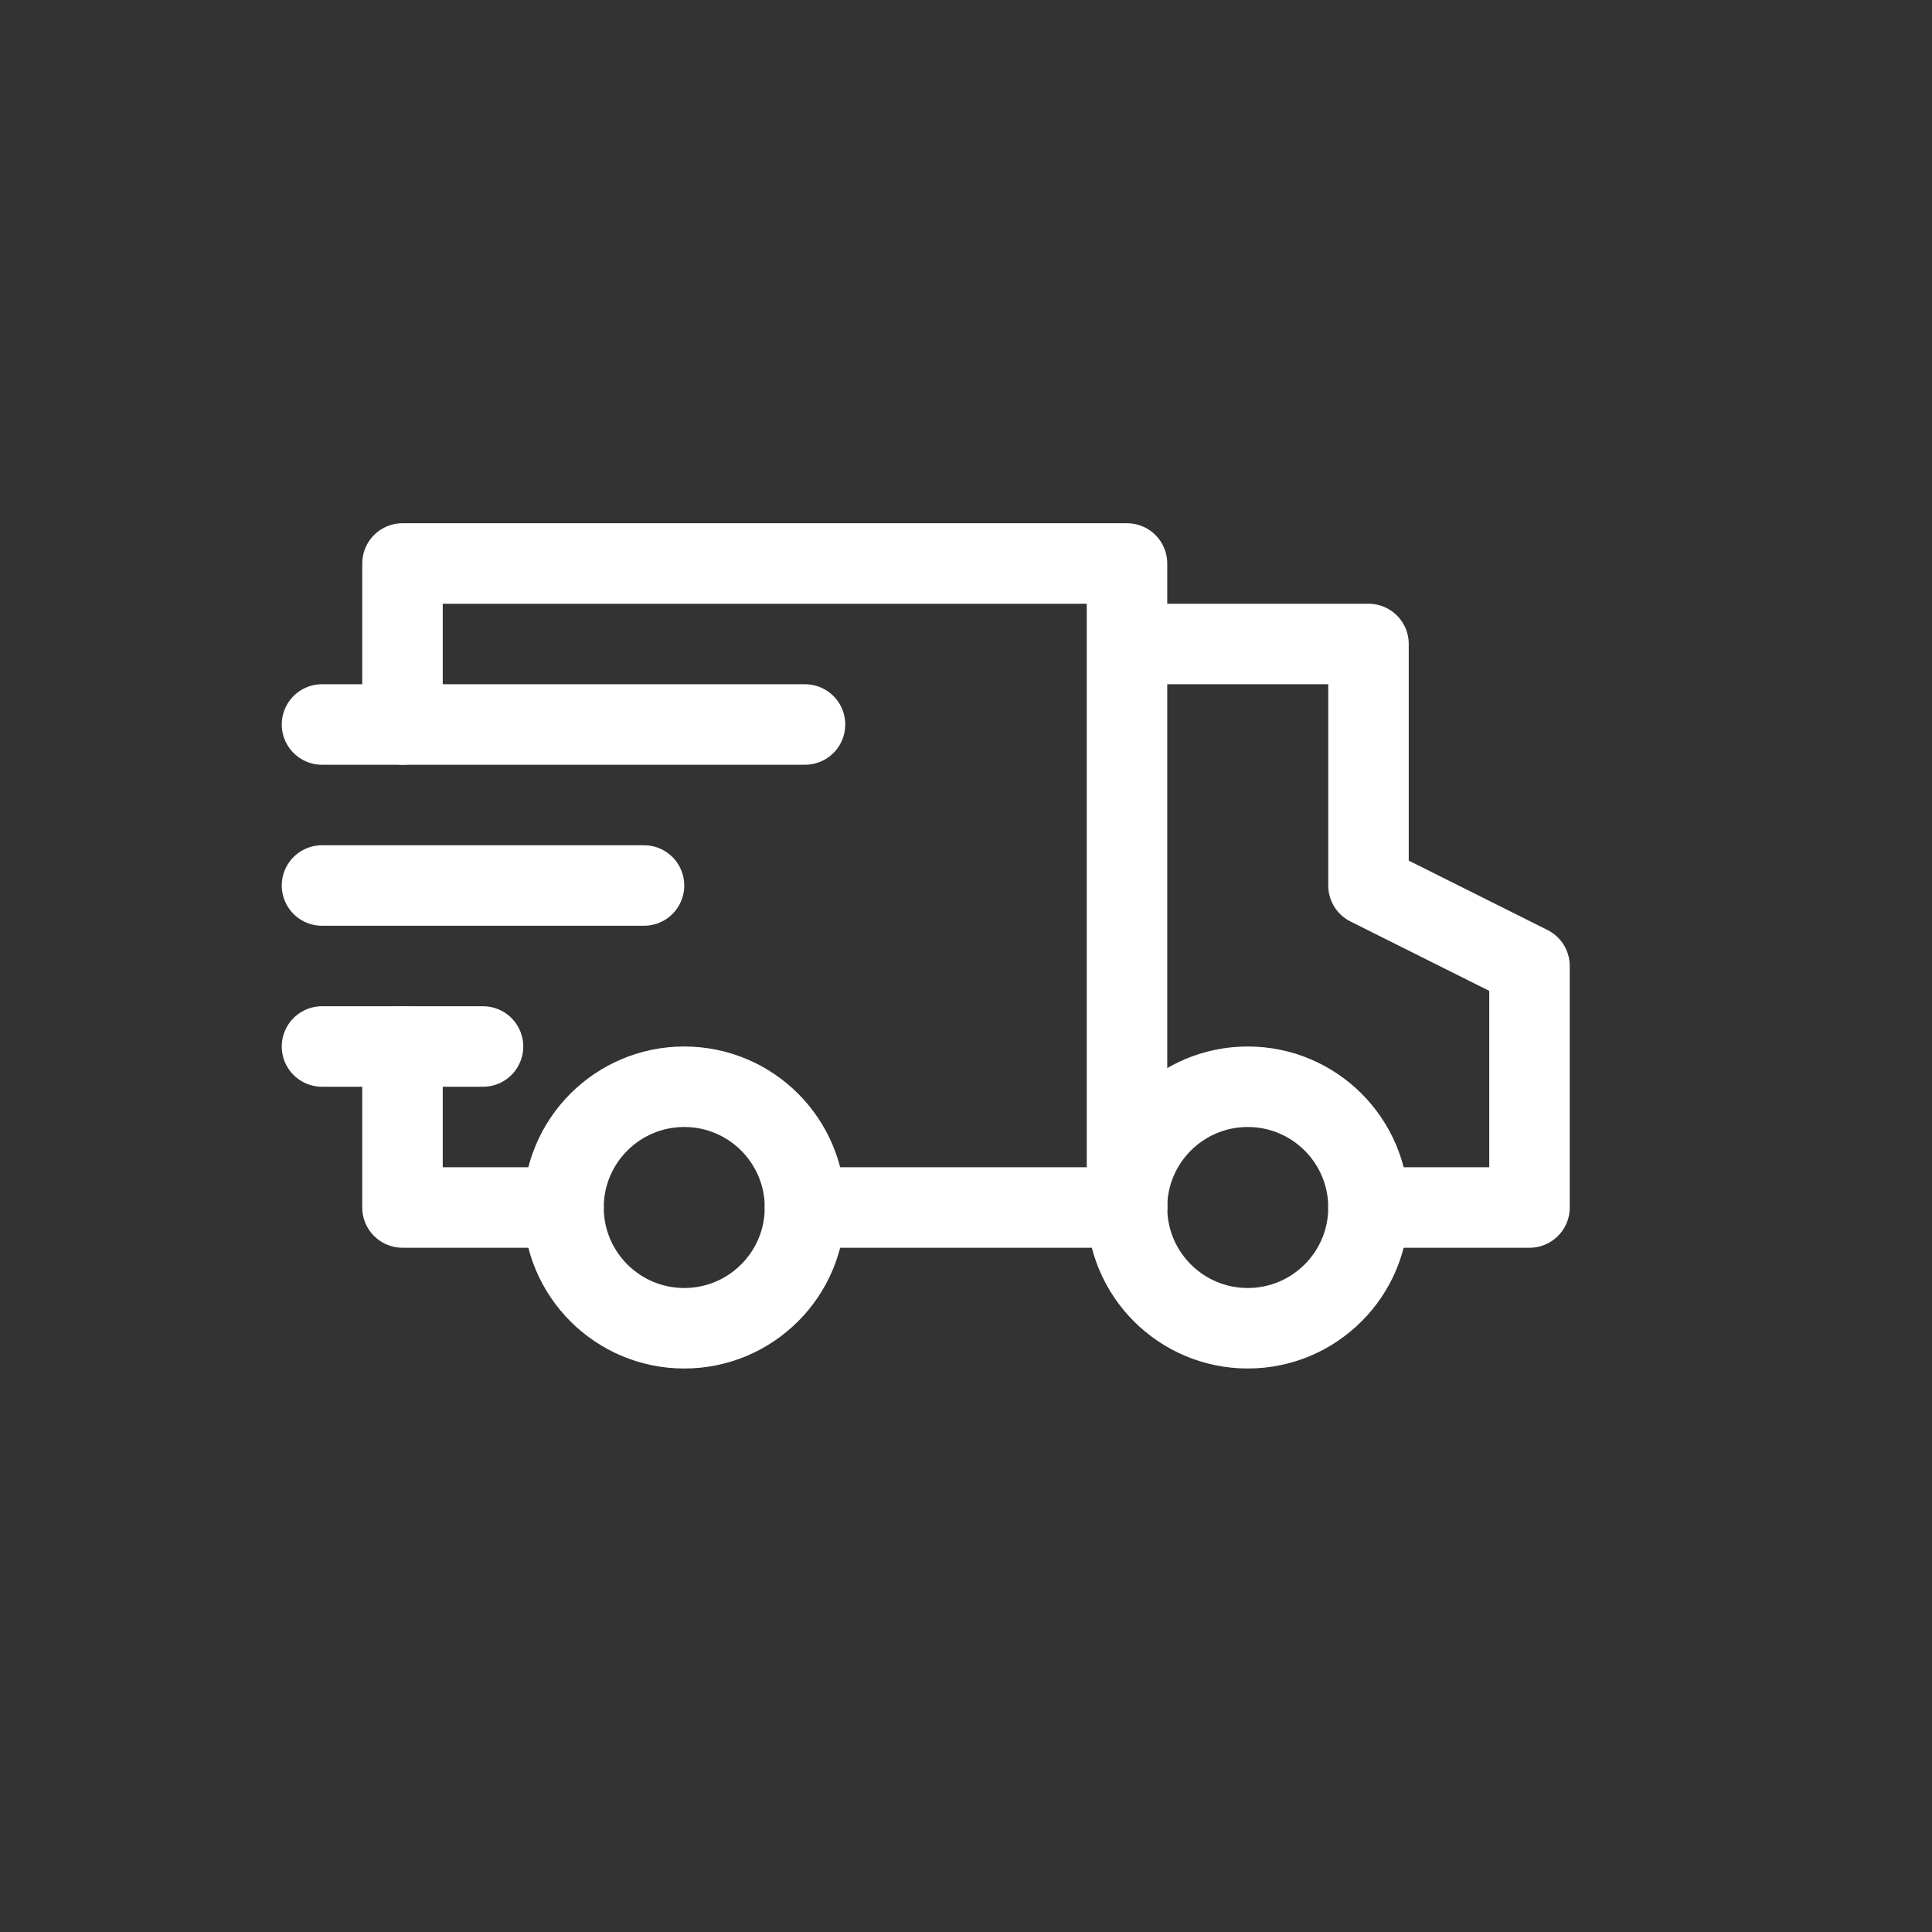 <svg viewBox="0 0 24 24" xmlns="http://www.w3.org/2000/svg"><rect x="0" y="0" width="24" height="24" fill="#333333" stroke="none"/><g data-name="Layer 2"><path d="M0 0h24v24H0z" fill="none"></path><path d="M5 9V7h9v8M7 15H5v-2M14 8h3v3l2 1v3h-2" stroke="#ffffff" stroke-linecap="round" stroke-linejoin="round" fill="none" class="stroke-000000"></path><circle cx="8.5" cy="15" r="1.5" stroke="#ffffff" stroke-linecap="round" stroke-linejoin="round" fill="none" class="stroke-000000"></circle><circle cx="15.5" cy="15" r="1.5" stroke="#ffffff" stroke-linecap="round" stroke-linejoin="round" fill="none" class="stroke-000000"></circle><path d="M10 15h4M4 9h6M4 11h4M4 13h2" stroke="#ffffff" stroke-linecap="round" stroke-linejoin="round" fill="none" class="stroke-000000"></path></g></svg>